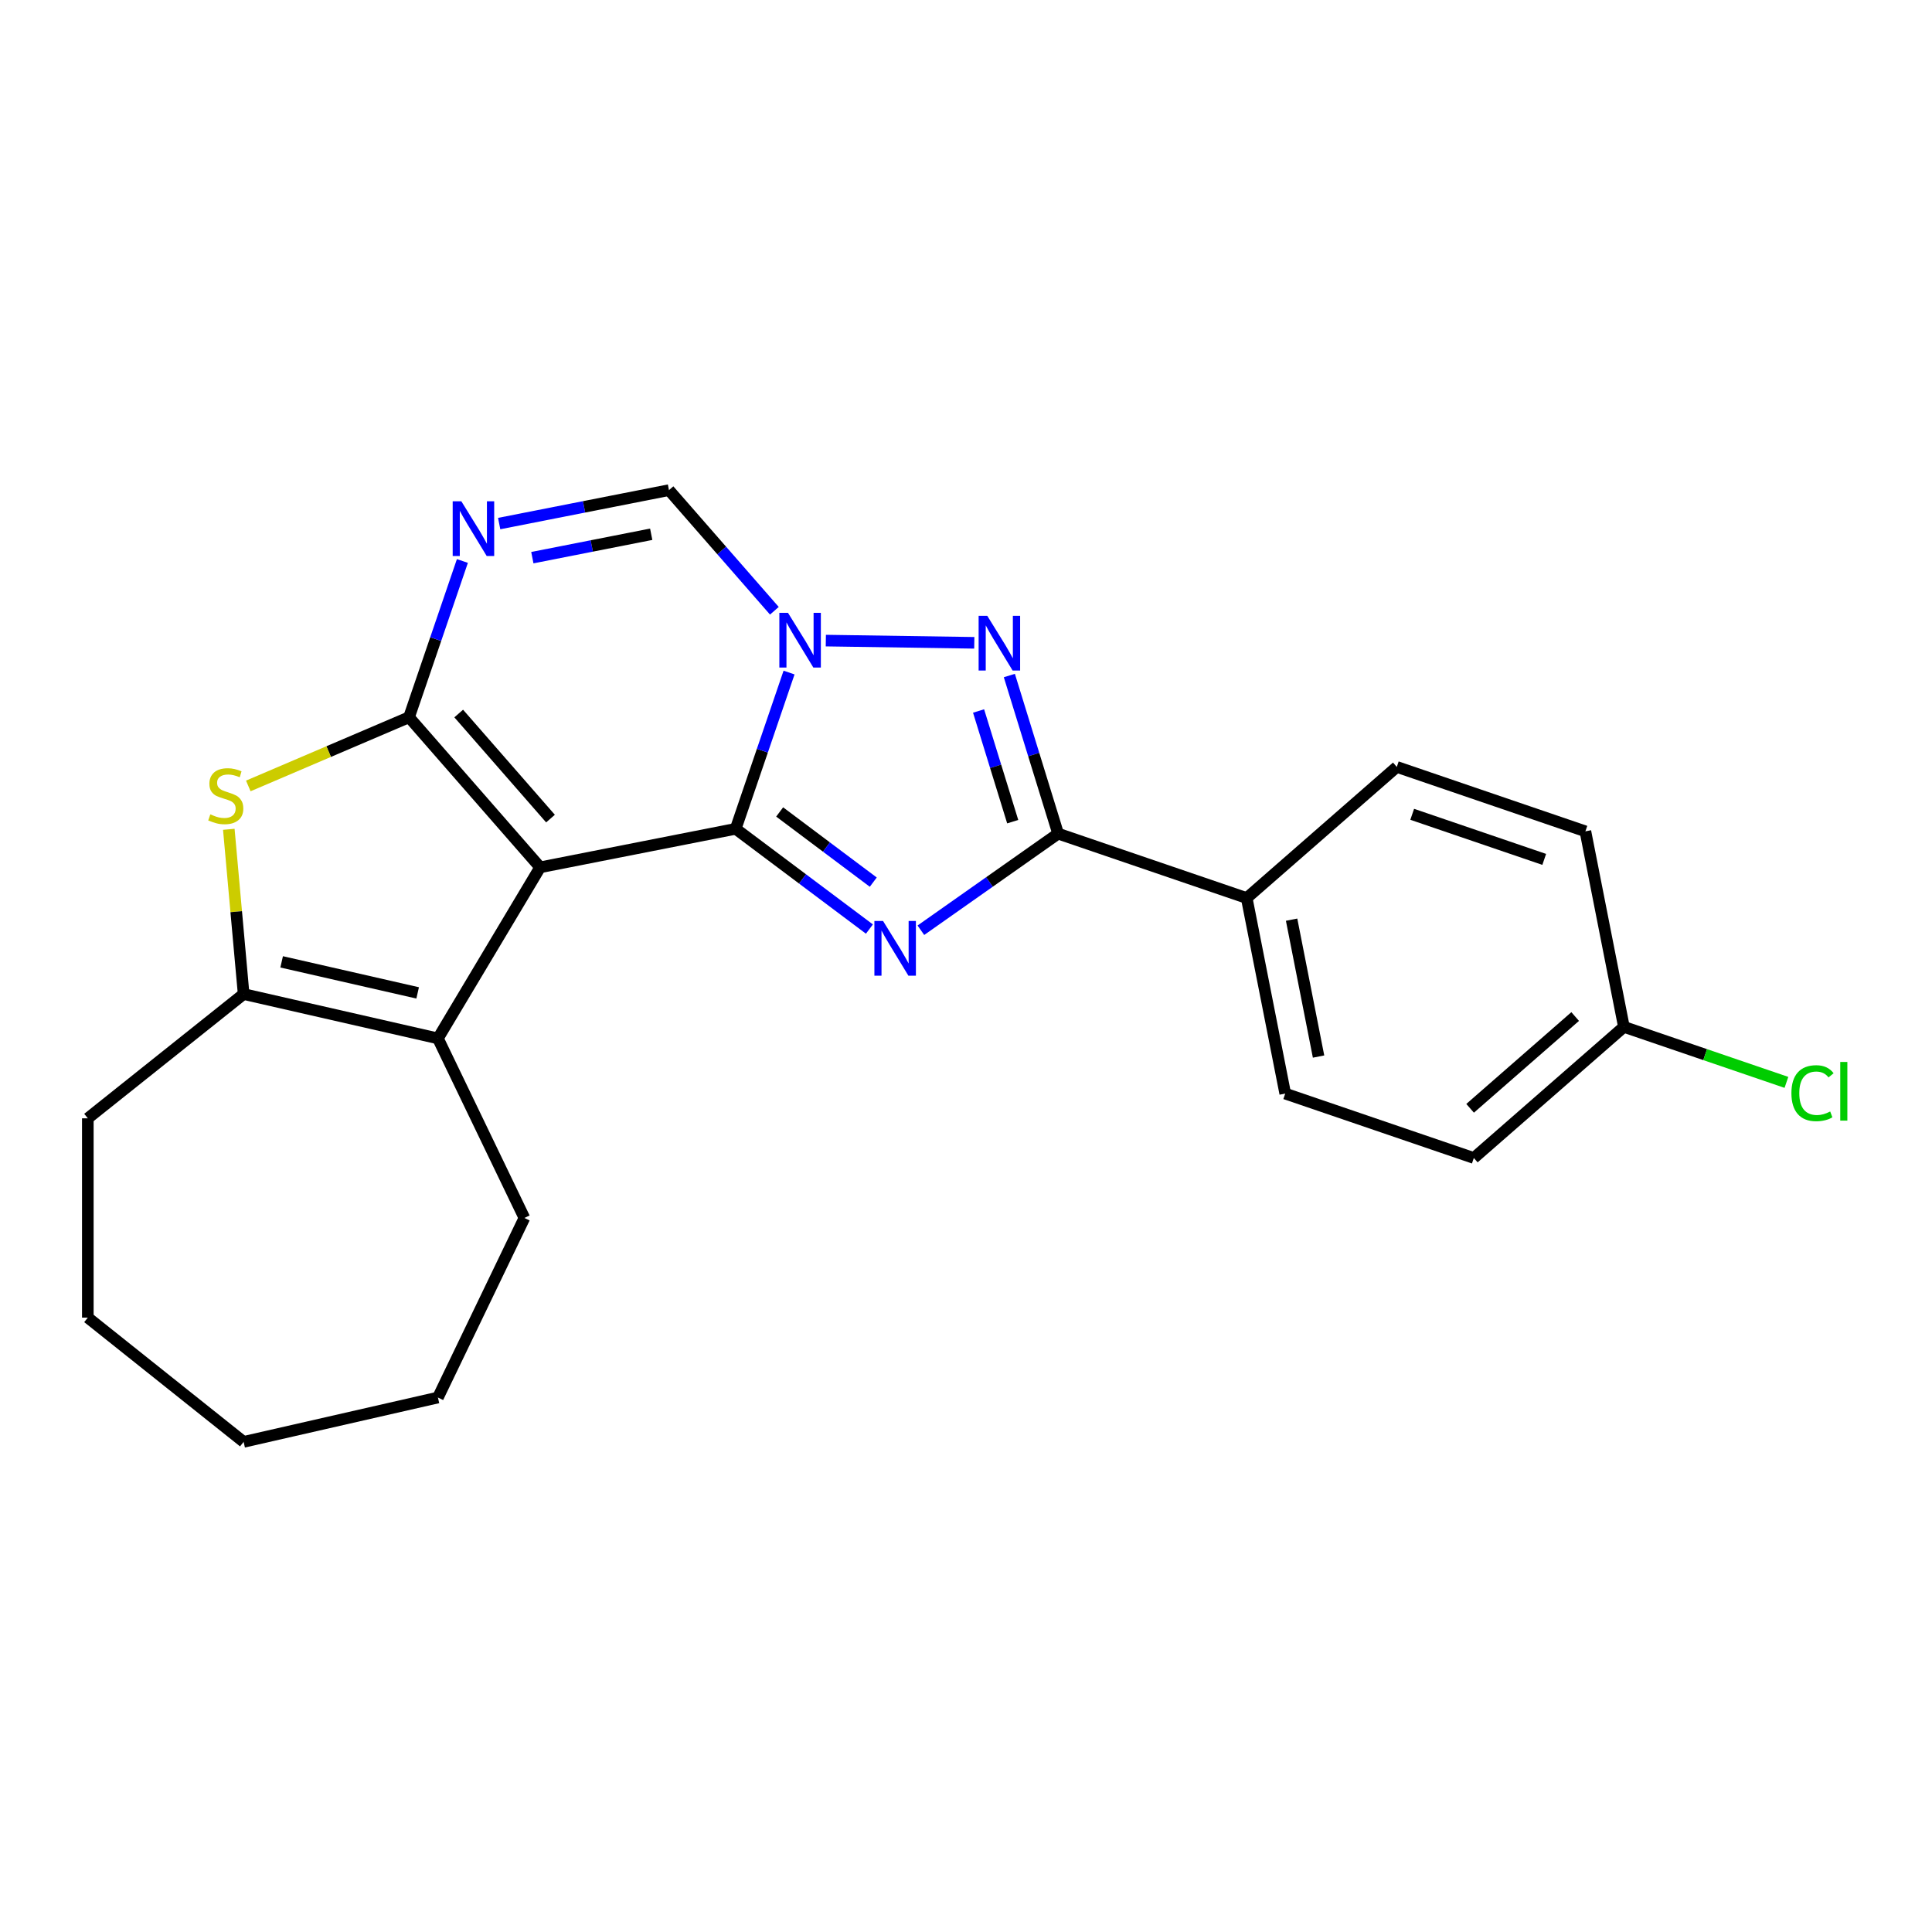 <?xml version='1.0' encoding='iso-8859-1'?>
<svg version='1.1' baseProfile='full'
              xmlns='http://www.w3.org/2000/svg'
                      xmlns:rdkit='http://www.rdkit.org/xml'
                      xmlns:xlink='http://www.w3.org/1999/xlink'
                  xml:space='preserve'
width='1000px' height='1000px' viewBox='0 0 1000 1000'>
<!-- END OF HEADER -->
<rect style='opacity:1.0;fill:#FFFFFF;stroke:none' width='1000' height='1000' x='0' y='0'> </rect>
<path class='bond-0' d='M 380.79,428.99 L 279.58,448.925' style='fill:none;fill-rule:evenodd;stroke:#000000;stroke-width:6px;stroke-linecap:butt;stroke-linejoin:miter;stroke-opacity:1' />
<path class='bond-2' d='M 380.79,428.99 L 415.399,454.935' style='fill:none;fill-rule:evenodd;stroke:#000000;stroke-width:6px;stroke-linecap:butt;stroke-linejoin:miter;stroke-opacity:1' />
<path class='bond-2' d='M 415.399,454.935 L 450.009,480.88' style='fill:none;fill-rule:evenodd;stroke:#0000FF;stroke-width:6px;stroke-linecap:butt;stroke-linejoin:miter;stroke-opacity:1' />
<path class='bond-2' d='M 403.548,420.266 L 427.774,438.428' style='fill:none;fill-rule:evenodd;stroke:#000000;stroke-width:6px;stroke-linecap:butt;stroke-linejoin:miter;stroke-opacity:1' />
<path class='bond-2' d='M 427.774,438.428 L 452.001,456.589' style='fill:none;fill-rule:evenodd;stroke:#0000FF;stroke-width:6px;stroke-linecap:butt;stroke-linejoin:miter;stroke-opacity:1' />
<path class='bond-3' d='M 380.79,428.99 L 394.602,388.551' style='fill:none;fill-rule:evenodd;stroke:#000000;stroke-width:6px;stroke-linecap:butt;stroke-linejoin:miter;stroke-opacity:1' />
<path class='bond-3' d='M 394.602,388.551 L 408.414,348.111' style='fill:none;fill-rule:evenodd;stroke:#0000FF;stroke-width:6px;stroke-linecap:butt;stroke-linejoin:miter;stroke-opacity:1' />
<path class='bond-1' d='M 279.58,448.925 L 211.711,371.243' style='fill:none;fill-rule:evenodd;stroke:#000000;stroke-width:6px;stroke-linecap:butt;stroke-linejoin:miter;stroke-opacity:1' />
<path class='bond-1' d='M 284.936,423.699 L 237.428,369.321' style='fill:none;fill-rule:evenodd;stroke:#000000;stroke-width:6px;stroke-linecap:butt;stroke-linejoin:miter;stroke-opacity:1' />
<path class='bond-8' d='M 279.58,448.925 L 226.672,537.478' style='fill:none;fill-rule:evenodd;stroke:#000000;stroke-width:6px;stroke-linecap:butt;stroke-linejoin:miter;stroke-opacity:1' />
<path class='bond-7' d='M 211.711,371.243 L 170.113,389.022' style='fill:none;fill-rule:evenodd;stroke:#000000;stroke-width:6px;stroke-linecap:butt;stroke-linejoin:miter;stroke-opacity:1' />
<path class='bond-7' d='M 170.113,389.022 L 128.516,406.802' style='fill:none;fill-rule:evenodd;stroke:#CCCC00;stroke-width:6px;stroke-linecap:butt;stroke-linejoin:miter;stroke-opacity:1' />
<path class='bond-24' d='M 211.711,371.243 L 225.523,330.803' style='fill:none;fill-rule:evenodd;stroke:#000000;stroke-width:6px;stroke-linecap:butt;stroke-linejoin:miter;stroke-opacity:1' />
<path class='bond-24' d='M 225.523,330.803 L 239.334,290.364' style='fill:none;fill-rule:evenodd;stroke:#0000FF;stroke-width:6px;stroke-linecap:butt;stroke-linejoin:miter;stroke-opacity:1' />
<path class='bond-5' d='M 476.646,481.489 L 512.163,456.488' style='fill:none;fill-rule:evenodd;stroke:#0000FF;stroke-width:6px;stroke-linecap:butt;stroke-linejoin:miter;stroke-opacity:1' />
<path class='bond-5' d='M 512.163,456.488 L 547.679,431.487' style='fill:none;fill-rule:evenodd;stroke:#000000;stroke-width:6px;stroke-linecap:butt;stroke-linejoin:miter;stroke-opacity:1' />
<path class='bond-4' d='M 427.449,331.572 L 504.288,332.721' style='fill:none;fill-rule:evenodd;stroke:#0000FF;stroke-width:6px;stroke-linecap:butt;stroke-linejoin:miter;stroke-opacity:1' />
<path class='bond-10' d='M 400.812,316.128 L 373.536,284.909' style='fill:none;fill-rule:evenodd;stroke:#0000FF;stroke-width:6px;stroke-linecap:butt;stroke-linejoin:miter;stroke-opacity:1' />
<path class='bond-10' d='M 373.536,284.909 L 346.261,253.69' style='fill:none;fill-rule:evenodd;stroke:#000000;stroke-width:6px;stroke-linecap:butt;stroke-linejoin:miter;stroke-opacity:1' />
<path class='bond-23' d='M 522.437,349.654 L 535.058,390.571' style='fill:none;fill-rule:evenodd;stroke:#0000FF;stroke-width:6px;stroke-linecap:butt;stroke-linejoin:miter;stroke-opacity:1' />
<path class='bond-23' d='M 535.058,390.571 L 547.679,431.487' style='fill:none;fill-rule:evenodd;stroke:#000000;stroke-width:6px;stroke-linecap:butt;stroke-linejoin:miter;stroke-opacity:1' />
<path class='bond-23' d='M 506.509,368.01 L 515.344,396.652' style='fill:none;fill-rule:evenodd;stroke:#0000FF;stroke-width:6px;stroke-linecap:butt;stroke-linejoin:miter;stroke-opacity:1' />
<path class='bond-23' d='M 515.344,396.652 L 524.178,425.293' style='fill:none;fill-rule:evenodd;stroke:#000000;stroke-width:6px;stroke-linecap:butt;stroke-linejoin:miter;stroke-opacity:1' />
<path class='bond-11' d='M 547.679,431.487 L 645.297,464.828' style='fill:none;fill-rule:evenodd;stroke:#000000;stroke-width:6px;stroke-linecap:butt;stroke-linejoin:miter;stroke-opacity:1' />
<path class='bond-6' d='M 258.37,271.001 L 302.316,262.345' style='fill:none;fill-rule:evenodd;stroke:#0000FF;stroke-width:6px;stroke-linecap:butt;stroke-linejoin:miter;stroke-opacity:1' />
<path class='bond-6' d='M 302.316,262.345 L 346.261,253.69' style='fill:none;fill-rule:evenodd;stroke:#000000;stroke-width:6px;stroke-linecap:butt;stroke-linejoin:miter;stroke-opacity:1' />
<path class='bond-6' d='M 275.541,288.647 L 306.303,282.587' style='fill:none;fill-rule:evenodd;stroke:#0000FF;stroke-width:6px;stroke-linecap:butt;stroke-linejoin:miter;stroke-opacity:1' />
<path class='bond-6' d='M 306.303,282.587 L 337.065,276.528' style='fill:none;fill-rule:evenodd;stroke:#000000;stroke-width:6px;stroke-linecap:butt;stroke-linejoin:miter;stroke-opacity:1' />
<path class='bond-25' d='M 118.429,429.244 L 122.266,471.884' style='fill:none;fill-rule:evenodd;stroke:#CCCC00;stroke-width:6px;stroke-linecap:butt;stroke-linejoin:miter;stroke-opacity:1' />
<path class='bond-25' d='M 122.266,471.884 L 126.104,514.524' style='fill:none;fill-rule:evenodd;stroke:#000000;stroke-width:6px;stroke-linecap:butt;stroke-linejoin:miter;stroke-opacity:1' />
<path class='bond-9' d='M 226.672,537.478 L 126.104,514.524' style='fill:none;fill-rule:evenodd;stroke:#000000;stroke-width:6px;stroke-linecap:butt;stroke-linejoin:miter;stroke-opacity:1' />
<path class='bond-9' d='M 216.178,513.922 L 145.78,497.854' style='fill:none;fill-rule:evenodd;stroke:#000000;stroke-width:6px;stroke-linecap:butt;stroke-linejoin:miter;stroke-opacity:1' />
<path class='bond-15' d='M 226.672,537.478 L 271.429,630.417' style='fill:none;fill-rule:evenodd;stroke:#000000;stroke-width:6px;stroke-linecap:butt;stroke-linejoin:miter;stroke-opacity:1' />
<path class='bond-18' d='M 126.104,514.524 L 45.455,578.84' style='fill:none;fill-rule:evenodd;stroke:#000000;stroke-width:6px;stroke-linecap:butt;stroke-linejoin:miter;stroke-opacity:1' />
<path class='bond-12' d='M 645.297,464.828 L 665.232,566.038' style='fill:none;fill-rule:evenodd;stroke:#000000;stroke-width:6px;stroke-linecap:butt;stroke-linejoin:miter;stroke-opacity:1' />
<path class='bond-12' d='M 668.529,476.022 L 682.484,546.869' style='fill:none;fill-rule:evenodd;stroke:#000000;stroke-width:6px;stroke-linecap:butt;stroke-linejoin:miter;stroke-opacity:1' />
<path class='bond-13' d='M 645.297,464.828 L 722.98,396.958' style='fill:none;fill-rule:evenodd;stroke:#000000;stroke-width:6px;stroke-linecap:butt;stroke-linejoin:miter;stroke-opacity:1' />
<path class='bond-16' d='M 665.232,566.038 L 762.85,599.378' style='fill:none;fill-rule:evenodd;stroke:#000000;stroke-width:6px;stroke-linecap:butt;stroke-linejoin:miter;stroke-opacity:1' />
<path class='bond-17' d='M 722.98,396.958 L 820.598,430.299' style='fill:none;fill-rule:evenodd;stroke:#000000;stroke-width:6px;stroke-linecap:butt;stroke-linejoin:miter;stroke-opacity:1' />
<path class='bond-17' d='M 730.954,421.483 L 799.287,444.821' style='fill:none;fill-rule:evenodd;stroke:#000000;stroke-width:6px;stroke-linecap:butt;stroke-linejoin:miter;stroke-opacity:1' />
<path class='bond-14' d='M 840.533,531.509 L 820.598,430.299' style='fill:none;fill-rule:evenodd;stroke:#000000;stroke-width:6px;stroke-linecap:butt;stroke-linejoin:miter;stroke-opacity:1' />
<path class='bond-19' d='M 840.533,531.509 L 882.592,545.874' style='fill:none;fill-rule:evenodd;stroke:#000000;stroke-width:6px;stroke-linecap:butt;stroke-linejoin:miter;stroke-opacity:1' />
<path class='bond-19' d='M 882.592,545.874 L 924.652,560.239' style='fill:none;fill-rule:evenodd;stroke:#00CC00;stroke-width:6px;stroke-linecap:butt;stroke-linejoin:miter;stroke-opacity:1' />
<path class='bond-26' d='M 840.533,531.509 L 762.85,599.378' style='fill:none;fill-rule:evenodd;stroke:#000000;stroke-width:6px;stroke-linecap:butt;stroke-linejoin:miter;stroke-opacity:1' />
<path class='bond-26' d='M 815.306,526.153 L 760.929,573.661' style='fill:none;fill-rule:evenodd;stroke:#000000;stroke-width:6px;stroke-linecap:butt;stroke-linejoin:miter;stroke-opacity:1' />
<path class='bond-20' d='M 271.429,630.417 L 226.672,723.356' style='fill:none;fill-rule:evenodd;stroke:#000000;stroke-width:6px;stroke-linecap:butt;stroke-linejoin:miter;stroke-opacity:1' />
<path class='bond-21' d='M 45.455,578.84 L 45.455,681.995' style='fill:none;fill-rule:evenodd;stroke:#000000;stroke-width:6px;stroke-linecap:butt;stroke-linejoin:miter;stroke-opacity:1' />
<path class='bond-22' d='M 226.672,723.356 L 126.104,746.31' style='fill:none;fill-rule:evenodd;stroke:#000000;stroke-width:6px;stroke-linecap:butt;stroke-linejoin:miter;stroke-opacity:1' />
<path class='bond-27' d='M 45.455,681.995 L 126.104,746.31' style='fill:none;fill-rule:evenodd;stroke:#000000;stroke-width:6px;stroke-linecap:butt;stroke-linejoin:miter;stroke-opacity:1' />
<path  class='atom-3' d='M 457.067 476.705
L 466.347 491.705
Q 467.267 493.185, 468.747 495.865
Q 470.227 498.545, 470.307 498.705
L 470.307 476.705
L 474.067 476.705
L 474.067 505.025
L 470.187 505.025
L 460.227 488.625
Q 459.067 486.705, 457.827 484.505
Q 456.627 482.305, 456.267 481.625
L 456.267 505.025
L 452.587 505.025
L 452.587 476.705
L 457.067 476.705
' fill='#0000FF'/>
<path  class='atom-4' d='M 407.871 317.212
L 417.151 332.212
Q 418.071 333.692, 419.551 336.372
Q 421.031 339.052, 421.111 339.212
L 421.111 317.212
L 424.871 317.212
L 424.871 345.532
L 420.991 345.532
L 411.031 329.132
Q 409.871 327.212, 408.631 325.012
Q 407.431 322.812, 407.071 322.132
L 407.071 345.532
L 403.391 345.532
L 403.391 317.212
L 407.871 317.212
' fill='#0000FF'/>
<path  class='atom-5' d='M 511.014 318.755
L 520.294 333.755
Q 521.214 335.235, 522.694 337.915
Q 524.174 340.595, 524.254 340.755
L 524.254 318.755
L 528.014 318.755
L 528.014 347.075
L 524.134 347.075
L 514.174 330.675
Q 513.014 328.755, 511.774 326.555
Q 510.574 324.355, 510.214 323.675
L 510.214 347.075
L 506.534 347.075
L 506.534 318.755
L 511.014 318.755
' fill='#0000FF'/>
<path  class='atom-7' d='M 238.791 259.465
L 248.071 274.465
Q 248.991 275.945, 250.471 278.625
Q 251.951 281.305, 252.031 281.465
L 252.031 259.465
L 255.791 259.465
L 255.791 287.785
L 251.911 287.785
L 241.951 271.385
Q 240.791 269.465, 239.551 267.265
Q 238.351 265.065, 237.991 264.385
L 237.991 287.785
L 234.311 287.785
L 234.311 259.465
L 238.791 259.465
' fill='#0000FF'/>
<path  class='atom-8' d='M 108.857 421.505
Q 109.177 421.625, 110.497 422.185
Q 111.817 422.745, 113.257 423.105
Q 114.737 423.425, 116.177 423.425
Q 118.857 423.425, 120.417 422.145
Q 121.977 420.825, 121.977 418.545
Q 121.977 416.985, 121.177 416.025
Q 120.417 415.065, 119.217 414.545
Q 118.017 414.025, 116.017 413.425
Q 113.497 412.665, 111.977 411.945
Q 110.497 411.225, 109.417 409.705
Q 108.377 408.185, 108.377 405.625
Q 108.377 402.065, 110.777 399.865
Q 113.217 397.665, 118.017 397.665
Q 121.297 397.665, 125.017 399.225
L 124.097 402.305
Q 120.697 400.905, 118.137 400.905
Q 115.377 400.905, 113.857 402.065
Q 112.337 403.185, 112.377 405.145
Q 112.377 406.665, 113.137 407.585
Q 113.937 408.505, 115.057 409.025
Q 116.217 409.545, 118.137 410.145
Q 120.697 410.945, 122.217 411.745
Q 123.737 412.545, 124.817 414.185
Q 125.937 415.785, 125.937 418.545
Q 125.937 422.465, 123.297 424.585
Q 120.697 426.665, 116.337 426.665
Q 113.817 426.665, 111.897 426.105
Q 110.017 425.585, 107.777 424.665
L 108.857 421.505
' fill='#CCCC00'/>
<path  class='atom-20' d='M 927.231 565.829
Q 927.231 558.789, 930.511 555.109
Q 933.831 551.389, 940.111 551.389
Q 945.951 551.389, 949.071 555.509
L 946.431 557.669
Q 944.151 554.669, 940.111 554.669
Q 935.831 554.669, 933.551 557.549
Q 931.311 560.389, 931.311 565.829
Q 931.311 571.429, 933.631 574.309
Q 935.991 577.189, 940.551 577.189
Q 943.671 577.189, 947.311 575.309
L 948.431 578.309
Q 946.951 579.269, 944.711 579.829
Q 942.471 580.389, 939.991 580.389
Q 933.831 580.389, 930.511 576.629
Q 927.231 572.869, 927.231 565.829
' fill='#00CC00'/>
<path  class='atom-20' d='M 952.511 549.669
L 956.191 549.669
L 956.191 580.029
L 952.511 580.029
L 952.511 549.669
' fill='#00CC00'/>
</svg>
